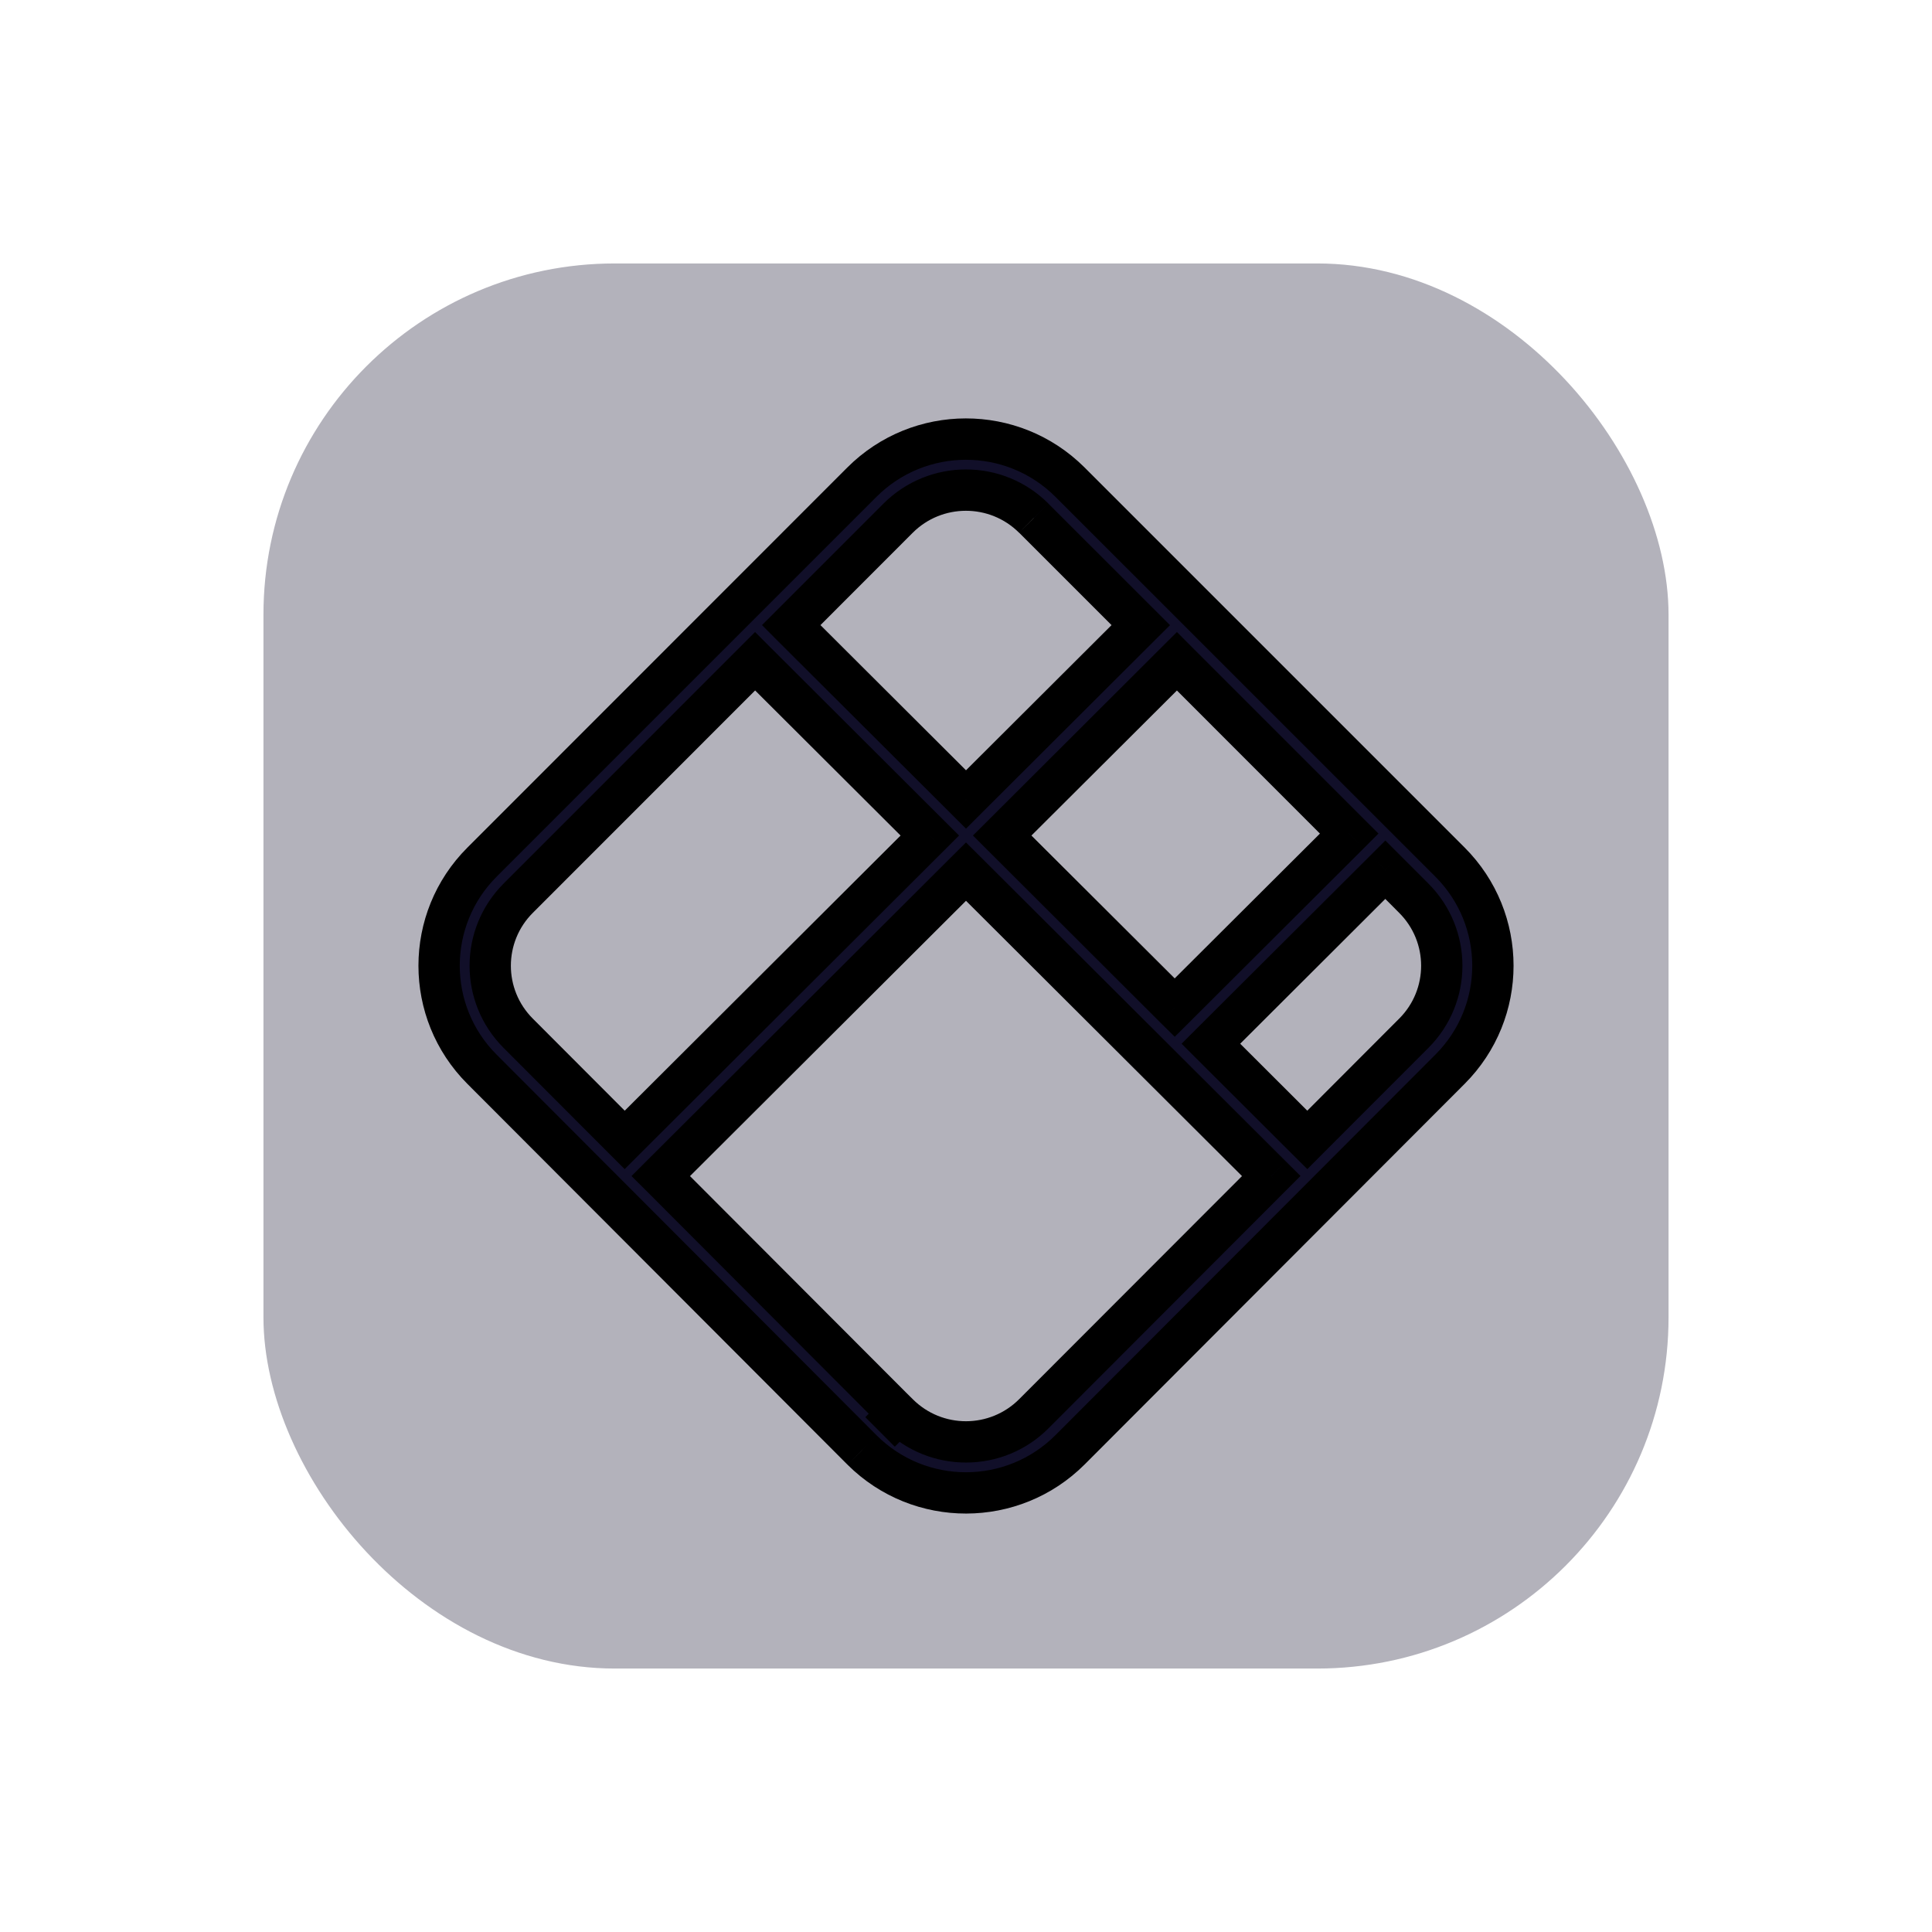 <svg width="22" height="22" viewBox="0 0 22 22" fill="none" xmlns="http://www.w3.org/2000/svg">
<mask id="mask0_201_1237" style="mask-type:alpha" maskUnits="userSpaceOnUse" x="0" y="0" width="22" height="22">
<rect width="22" height="22" fill="#D9D9D9"/>
</mask>
<g mask="url(#mask0_201_1237)">
<rect x="3" y="3" width="16" height="16" rx="4" fill="#B3B2BB"/>
<path fill-rule="evenodd" clip-rule="evenodd" d="M10.226 5.901C10.652 5.475 11.344 5.474 11.77 5.899L11.772 5.901L12.99 7.119L11 9.104L9.01 7.118L10.226 5.901ZM8.598 7.53L5.901 10.227C5.476 10.652 5.476 11.34 5.901 11.766L7.113 12.98L10.588 9.514L8.598 7.53ZM11 9.925L7.524 13.392L10.226 16.098L10.02 16.303L10.226 16.098L10.229 16.101L10.023 16.307L10.229 16.101C10.656 16.526 11.347 16.525 11.773 16.099L14.476 13.392L11 9.925ZM14.887 12.98L16.099 11.766C16.524 11.34 16.524 10.652 16.099 10.227L15.775 9.903L13.789 11.885L14.887 12.98ZM13.377 11.474L15.364 9.492L13.401 7.53L11.412 9.514L13.377 11.474ZM12.182 5.488C11.527 4.836 10.467 4.838 9.814 5.491L5.489 9.817C4.837 10.469 4.837 11.523 5.488 12.176L9.813 16.508L9.818 16.513C10.473 17.164 11.533 17.162 12.185 16.509L16.512 12.176C17.163 11.524 17.163 10.469 16.511 9.817L12.184 5.49L12.182 5.488Z" fill="#110F29"/>
<path d="M11.77 5.899L11.937 5.733L11.936 5.732L11.77 5.899ZM10.226 5.901L10.06 5.735L10.226 5.901ZM11.772 5.901L11.938 5.735L11.938 5.734L11.772 5.901ZM12.99 7.119L13.156 7.285L13.323 7.119L13.156 6.952L12.99 7.119ZM11 9.104L10.834 9.27L11 9.436L11.166 9.27L11 9.104ZM9.01 7.118L8.843 6.952L8.677 7.118L8.843 7.285L9.01 7.118ZM8.598 7.53L8.764 7.363L8.598 7.197L8.432 7.363L8.598 7.53ZM5.901 10.227L6.068 10.394H6.068L5.901 10.227ZM5.901 11.766L5.734 11.932H5.734L5.901 11.766ZM7.113 12.98L6.947 13.147L7.113 13.313L7.279 13.147L7.113 12.98ZM10.588 9.514L10.754 9.681L10.921 9.514L10.754 9.348L10.588 9.514ZM7.524 13.392L7.358 13.225L7.191 13.392L7.358 13.558L7.524 13.392ZM11 9.925L11.166 9.758L11 9.593L10.834 9.758L11 9.925ZM10.226 16.098L10.392 16.265L10.559 16.099L10.392 15.932L10.226 16.098ZM10.02 16.303L9.854 16.137L10.185 16.47L10.02 16.303ZM10.226 16.098L10.392 15.932L10.226 15.766L10.06 15.931L10.226 16.098ZM10.229 16.101L10.395 16.267L10.562 16.101L10.395 15.935L10.229 16.101ZM10.023 16.307L9.857 16.141L10.19 16.473L10.023 16.307ZM10.229 16.101L10.395 15.934L10.228 15.769L10.062 15.935L10.229 16.101ZM11.773 16.099L11.939 16.265L11.773 16.099ZM14.476 13.392L14.642 13.558L14.809 13.391L14.642 13.225L14.476 13.392ZM16.099 11.766L15.933 11.599H15.933L16.099 11.766ZM14.887 12.98L14.72 13.147L14.887 13.313L15.053 13.146L14.887 12.98ZM16.099 10.227L16.265 10.061L16.099 10.227ZM15.775 9.903L15.941 9.737L15.775 9.571L15.609 9.737L15.775 9.903ZM13.789 11.885L13.622 11.718L13.455 11.885L13.622 12.052L13.789 11.885ZM15.364 9.492L15.53 9.659L15.697 9.492L15.53 9.326L15.364 9.492ZM13.377 11.474L13.21 11.641L13.377 11.806L13.543 11.641L13.377 11.474ZM13.401 7.53L13.568 7.364L13.402 7.197L13.235 7.363L13.401 7.53ZM11.412 9.514L11.246 9.348L11.079 9.514L11.246 9.681L11.412 9.514ZM9.814 5.491L9.648 5.324L9.814 5.491ZM12.182 5.488L12.348 5.321L12.348 5.321L12.182 5.488ZM5.489 9.817L5.655 9.983L5.489 9.817ZM5.488 12.176L5.322 12.342L5.488 12.176ZM9.813 16.508L9.647 16.675L9.647 16.675L9.813 16.508ZM9.818 16.513L9.652 16.679L9.652 16.68L9.818 16.513ZM12.185 16.509L12.019 16.342V16.342L12.185 16.509ZM16.512 12.176L16.345 12.009L16.512 12.176ZM16.511 9.817L16.677 9.65L16.511 9.817ZM12.184 5.49L12.351 5.324L12.351 5.324L12.184 5.49ZM11.936 5.732C11.418 5.216 10.578 5.217 10.06 5.735L10.393 6.067C10.727 5.733 11.27 5.733 11.604 6.066L11.936 5.732ZM11.938 5.734L11.937 5.733L11.604 6.066L11.606 6.067L11.938 5.734ZM13.156 6.952L11.938 5.735L11.606 6.067L12.824 7.285L13.156 6.952ZM11.166 9.27L13.156 7.285L12.824 6.952L10.834 8.937L11.166 9.27ZM11.166 8.937L9.176 6.952L8.843 7.285L10.834 9.27L11.166 8.937ZM10.06 5.735L8.843 6.952L9.176 7.285L10.393 6.067L10.06 5.735ZM8.432 7.363L5.735 10.061L6.068 10.394L8.765 7.696L8.432 7.363ZM5.735 10.061C5.218 10.578 5.218 11.415 5.734 11.932L6.067 11.599C5.734 11.266 5.734 10.727 6.068 10.394L5.735 10.061ZM5.734 11.932L6.947 13.147L7.28 12.814L6.067 11.599L5.734 11.932ZM7.279 13.147L10.754 9.681L10.422 9.348L6.947 12.814L7.279 13.147ZM8.432 7.696L10.422 9.681L10.754 9.348L8.764 7.363L8.432 7.696ZM7.69 13.559L11.166 10.092L10.834 9.758L7.358 13.225L7.69 13.559ZM10.392 15.932L7.691 13.226L7.358 13.558L10.059 16.265L10.392 15.932ZM10.185 16.47L10.392 16.265L10.06 15.931L9.854 16.137L10.185 16.47ZM10.06 15.931L9.854 16.137L10.185 16.47L10.392 16.265L10.06 15.931ZM10.395 15.935L10.392 15.932L10.06 16.265L10.063 16.268L10.395 15.935ZM10.19 16.473L10.395 16.267L10.062 15.935L9.857 16.141L10.19 16.473ZM10.062 15.935L9.857 16.141L10.19 16.473L10.395 16.267L10.062 15.935ZM11.606 15.932C11.272 16.267 10.73 16.268 10.395 15.934L10.063 16.268C10.582 16.784 11.422 16.783 11.939 16.265L11.606 15.932ZM14.309 13.226L11.606 15.932L11.939 16.265L14.642 13.558L14.309 13.226ZM10.834 10.092L14.309 13.558L14.642 13.225L11.166 9.758L10.834 10.092ZM15.933 11.599L14.72 12.814L15.053 13.146L16.266 11.932L15.933 11.599ZM15.932 10.394C16.266 10.727 16.266 11.266 15.933 11.599L16.266 11.932C16.782 11.415 16.782 10.578 16.265 10.061L15.932 10.394ZM15.609 10.07L15.932 10.394L16.265 10.061L15.941 9.737L15.609 10.07ZM13.955 12.052L15.941 10.07L15.609 9.737L13.622 11.718L13.955 12.052ZM15.053 12.814L13.955 11.718L13.622 12.052L14.72 13.147L15.053 12.814ZM15.197 9.326L13.21 11.307L13.543 11.641L15.53 9.659L15.197 9.326ZM13.235 7.696L15.197 9.659L15.53 9.326L13.568 7.364L13.235 7.696ZM11.578 9.681L13.568 7.697L13.235 7.363L11.246 9.348L11.578 9.681ZM13.543 11.307L11.578 9.348L11.246 9.681L13.21 11.641L13.543 11.307ZM9.981 5.657C10.542 5.096 11.453 5.095 12.016 5.655L12.348 5.321C11.601 4.578 10.393 4.579 9.648 5.324L9.981 5.657ZM5.655 9.983L9.981 5.657L9.648 5.324L5.323 9.651L5.655 9.983ZM5.655 12.009C5.095 11.449 5.096 10.543 5.655 9.983L5.323 9.651C4.579 10.394 4.579 11.598 5.322 12.342L5.655 12.009ZM9.98 16.342L5.655 12.009L5.322 12.342L9.647 16.675L9.98 16.342ZM9.984 16.346L9.98 16.342L9.647 16.675L9.652 16.679L9.984 16.346ZM12.019 16.342C11.458 16.904 10.547 16.906 9.984 16.346L9.652 16.68C10.399 17.422 11.607 17.42 12.352 16.675L12.019 16.342ZM16.345 12.009L12.019 16.342L12.352 16.675L16.678 12.342L16.345 12.009ZM16.345 9.983C16.904 10.543 16.905 11.449 16.345 12.009L16.678 12.342C17.421 11.598 17.421 10.394 16.677 9.65L16.345 9.983ZM12.018 5.657L16.345 9.983L16.677 9.65L12.351 5.324L12.018 5.657ZM12.015 5.654L12.018 5.657L12.351 5.324L12.348 5.321L12.015 5.654Z" fill="black"/>
</g>
</svg>
